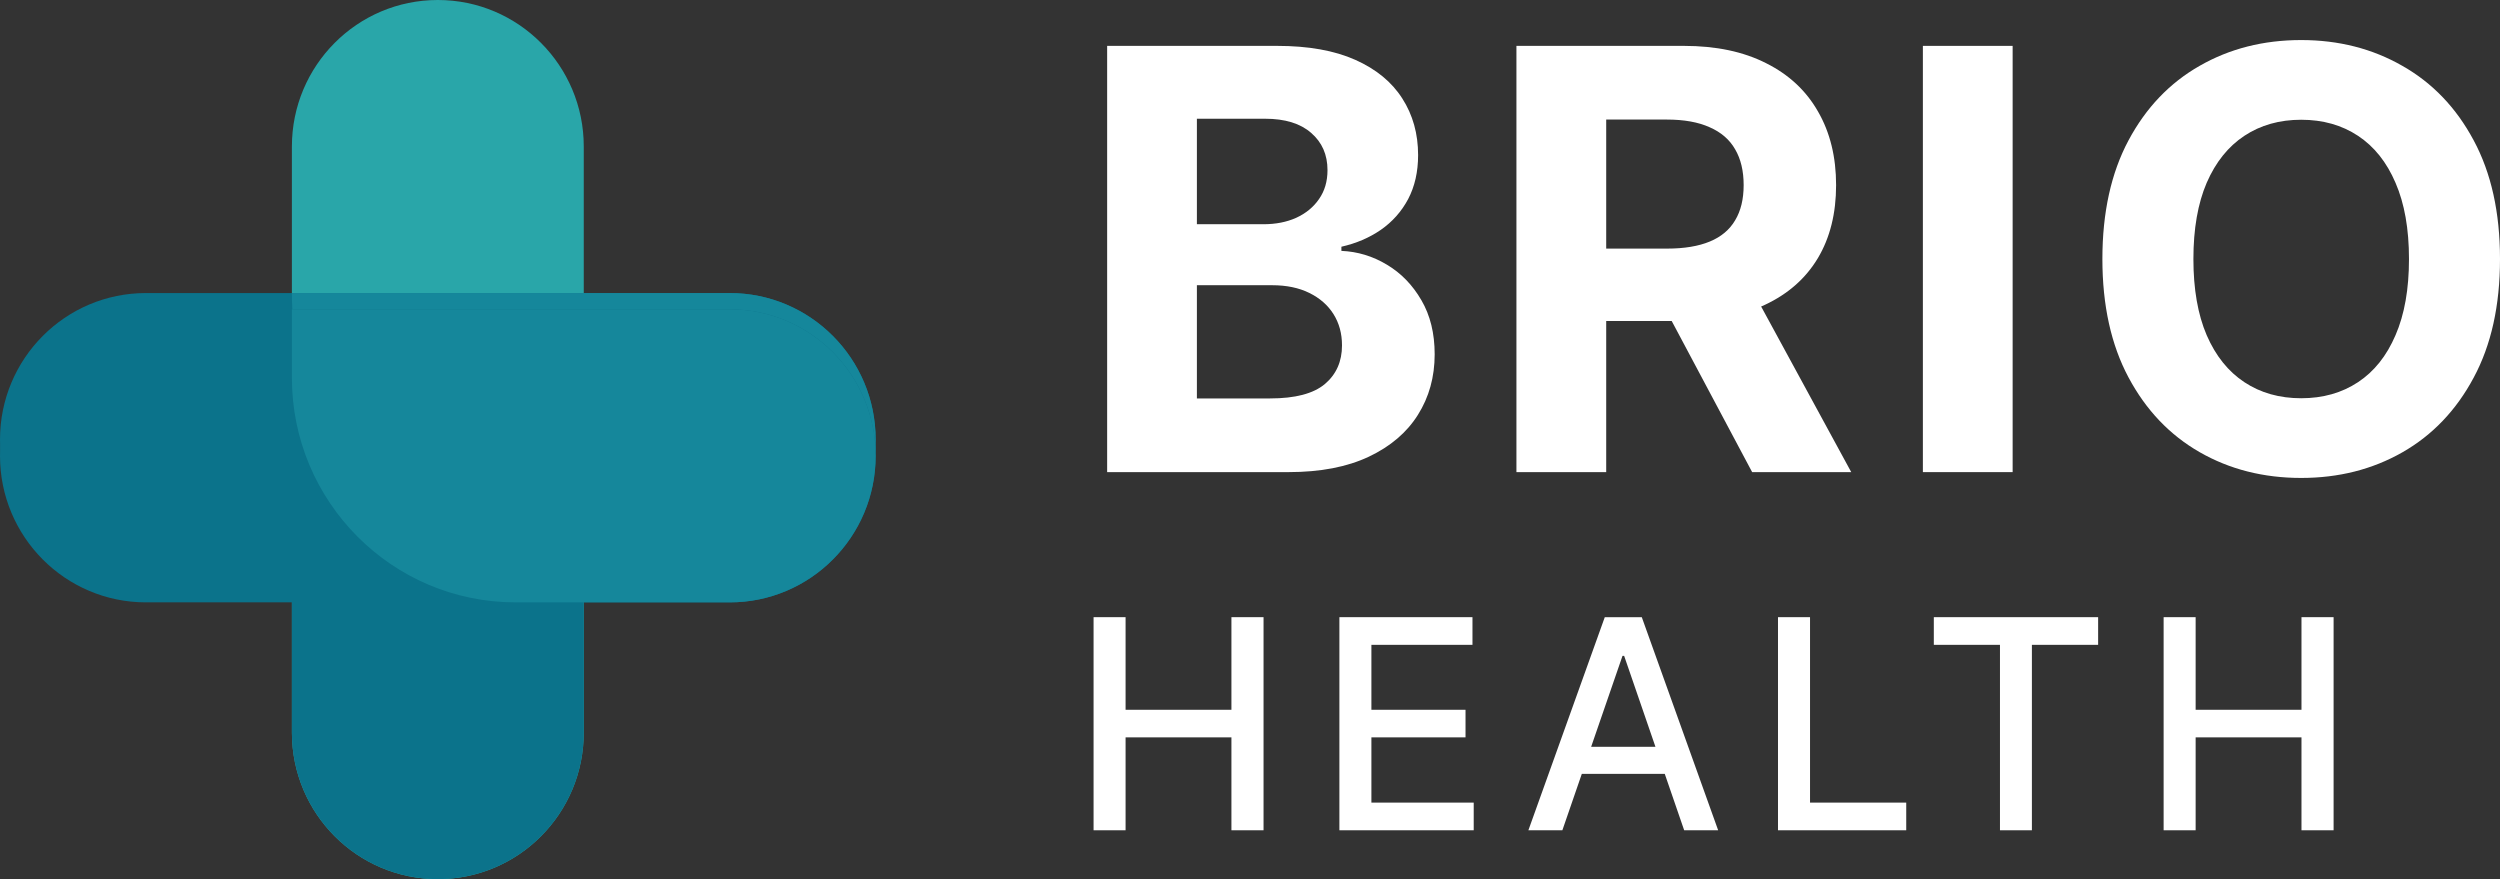 <svg width="91" height="32" viewBox="0 0 91 32" fill="none" xmlns="http://www.w3.org/2000/svg">
<rect x="0" y="0" width="91" height="32" fill="#333333" stroke="none"/>
<path d="M10.625 5.333C10.625 2.388 13.003 0 15.937 0C18.871 0 21.249 2.388 21.249 5.333V26.667C21.249 29.612 18.871 32 15.937 32C13.003 32 10.625 29.612 10.625 26.667V5.333Z" fill="#29A6A9"/>
<path d="M10.625 20.978C10.625 18.032 13.003 15.644 15.937 15.644C18.871 15.644 21.249 18.032 21.249 20.978V26.667C21.249 29.612 18.871 32 15.937 32C13.003 32 10.625 29.612 10.625 26.667V20.978Z" fill="#0B738B"/>
<path d="M26.561 10.667C29.495 10.667 31.874 13.055 31.874 16C31.874 18.945 29.495 21.333 26.561 21.333L5.312 21.333C2.378 21.333 -1.28245e-07 18.945 0 16C1.28245e-07 13.055 2.378 10.667 5.312 10.667L26.561 10.667Z" fill="#0B738B"/>
<path d="M26.561 10.667C29.495 10.667 31.874 13.055 31.874 16C31.874 18.945 29.495 21.333 26.561 21.333L21.249 21.333C15.381 21.333 10.625 16.558 10.625 10.667L26.561 10.667Z" fill="#15879B"/>
<path d="M26.561 11.259C29.495 11.259 31.874 13.647 31.874 16.593C31.874 19.538 29.495 21.926 26.561 21.926H5.312C2.378 21.926 -1.28245e-07 19.538 0 16.593C1.28245e-07 13.647 2.378 11.259 5.312 11.259L26.561 11.259Z" fill="#0B738B"/>
<path d="M26.561 11.259C29.495 11.259 31.874 13.647 31.874 16.593C31.874 19.538 29.495 21.926 26.561 21.926L18.77 21.926C14.271 21.926 10.625 18.265 10.625 13.748V11.259L26.561 11.259Z" fill="#15879B"/>
<path d="M40.3 17.185V1.67H46.488C47.624 1.67 48.573 1.839 49.332 2.178C50.092 2.516 50.663 2.986 51.045 3.587C51.428 4.183 51.619 4.87 51.619 5.647C51.619 6.253 51.498 6.786 51.257 7.246C51.015 7.7 50.683 8.074 50.261 8.367C49.843 8.655 49.365 8.859 48.827 8.981V9.132C49.415 9.157 49.966 9.324 50.479 9.632C50.998 9.94 51.417 10.372 51.739 10.928C52.061 11.478 52.222 12.135 52.222 12.897C52.222 13.72 52.019 14.455 51.611 15.102C51.209 15.743 50.613 16.251 49.823 16.625C49.033 16.998 48.06 17.185 46.903 17.185H40.3ZM43.567 14.503H46.231C47.142 14.503 47.806 14.329 48.223 13.981C48.641 13.627 48.849 13.157 48.849 12.572C48.849 12.142 48.746 11.764 48.54 11.435C48.334 11.107 48.039 10.849 47.657 10.662C47.28 10.476 46.83 10.382 46.306 10.382H43.567V14.503ZM43.567 8.162H45.989C46.437 8.162 46.835 8.084 47.182 7.928C47.534 7.766 47.811 7.539 48.012 7.246C48.218 6.953 48.321 6.602 48.321 6.193C48.321 5.632 48.123 5.18 47.725 4.837C47.333 4.493 46.774 4.322 46.05 4.322H43.567V8.162Z" fill="white"/>
<path d="M55.198 17.185V1.67H61.295C62.463 1.67 63.459 1.88 64.284 2.299C65.114 2.713 65.745 3.301 66.178 4.064C66.615 4.822 66.834 5.713 66.834 6.738C66.834 7.769 66.613 8.655 66.17 9.397C65.727 10.135 65.086 10.7 64.246 11.094C63.411 11.488 62.4 11.685 61.212 11.685H57.13V9.049H60.684C61.308 9.049 61.826 8.963 62.239 8.791C62.651 8.62 62.958 8.362 63.159 8.019C63.366 7.675 63.469 7.248 63.469 6.738C63.469 6.223 63.366 5.789 63.159 5.435C62.958 5.082 62.649 4.814 62.231 4.632C61.819 4.445 61.298 4.352 60.669 4.352H58.466V17.185H55.198ZM63.544 10.125L67.385 17.185H63.778L60.02 10.125H63.544Z" fill="white"/>
<path d="M73.26 1.67V17.185H69.993V1.67H73.26Z" fill="white"/>
<path d="M91 9.428C91 11.12 90.681 12.559 90.042 13.746C89.408 14.933 88.543 15.839 87.446 16.465C86.354 17.087 85.127 17.397 83.763 17.397C82.39 17.397 81.158 17.084 80.066 16.458C78.974 15.832 78.112 14.925 77.478 13.738C76.844 12.551 76.527 11.114 76.527 9.428C76.527 7.736 76.844 6.296 77.478 5.109C78.112 3.923 78.974 3.019 80.066 2.397C81.158 1.771 82.39 1.458 83.763 1.458C85.127 1.458 86.354 1.771 87.446 2.397C88.543 3.019 89.408 3.923 90.042 5.109C90.681 6.296 91 7.736 91 9.428ZM87.687 9.428C87.687 8.332 87.524 7.407 87.197 6.655C86.875 5.902 86.42 5.332 85.831 4.943C85.243 4.554 84.553 4.359 83.763 4.359C82.974 4.359 82.284 4.554 81.696 4.943C81.107 5.332 80.65 5.902 80.323 6.655C80.001 7.407 79.84 8.332 79.84 9.428C79.84 10.524 80.001 11.448 80.323 12.2C80.65 12.953 81.107 13.524 81.696 13.912C82.284 14.301 82.974 14.496 83.763 14.496C84.553 14.496 85.243 14.301 85.831 13.912C86.42 13.524 86.875 12.953 87.197 12.2C87.524 11.448 87.687 10.524 87.687 9.428Z" fill="white"/>
<path d="M39.806 30.222V22.465H40.971V25.836H44.824V22.465H45.993V30.222H44.824V26.84H40.971V30.222H39.806Z" fill="white"/>
<path d="M48.754 30.222V22.465H53.598V23.472H49.919V25.836H53.345V26.84H49.919V29.215H53.643V30.222H48.754Z" fill="white"/>
<path d="M56.87 30.222H55.633L58.414 22.465H59.761L62.541 30.222H61.304L59.119 23.874H59.059L56.87 30.222ZM57.078 27.184H61.092V28.169H57.078V27.184Z" fill="white"/>
<path d="M64.719 30.222V22.465H65.885V29.215H69.387V30.222H64.719Z" fill="white"/>
<path d="M70.391 23.472V22.465H76.372V23.472H73.961V30.222H72.799V23.472H70.391Z" fill="white"/>
<path d="M78.756 30.222V22.465H79.921V25.836H83.774V22.465H84.943V30.222H83.774V26.84H79.921V30.222H78.756Z" fill="white"/>
</svg>
